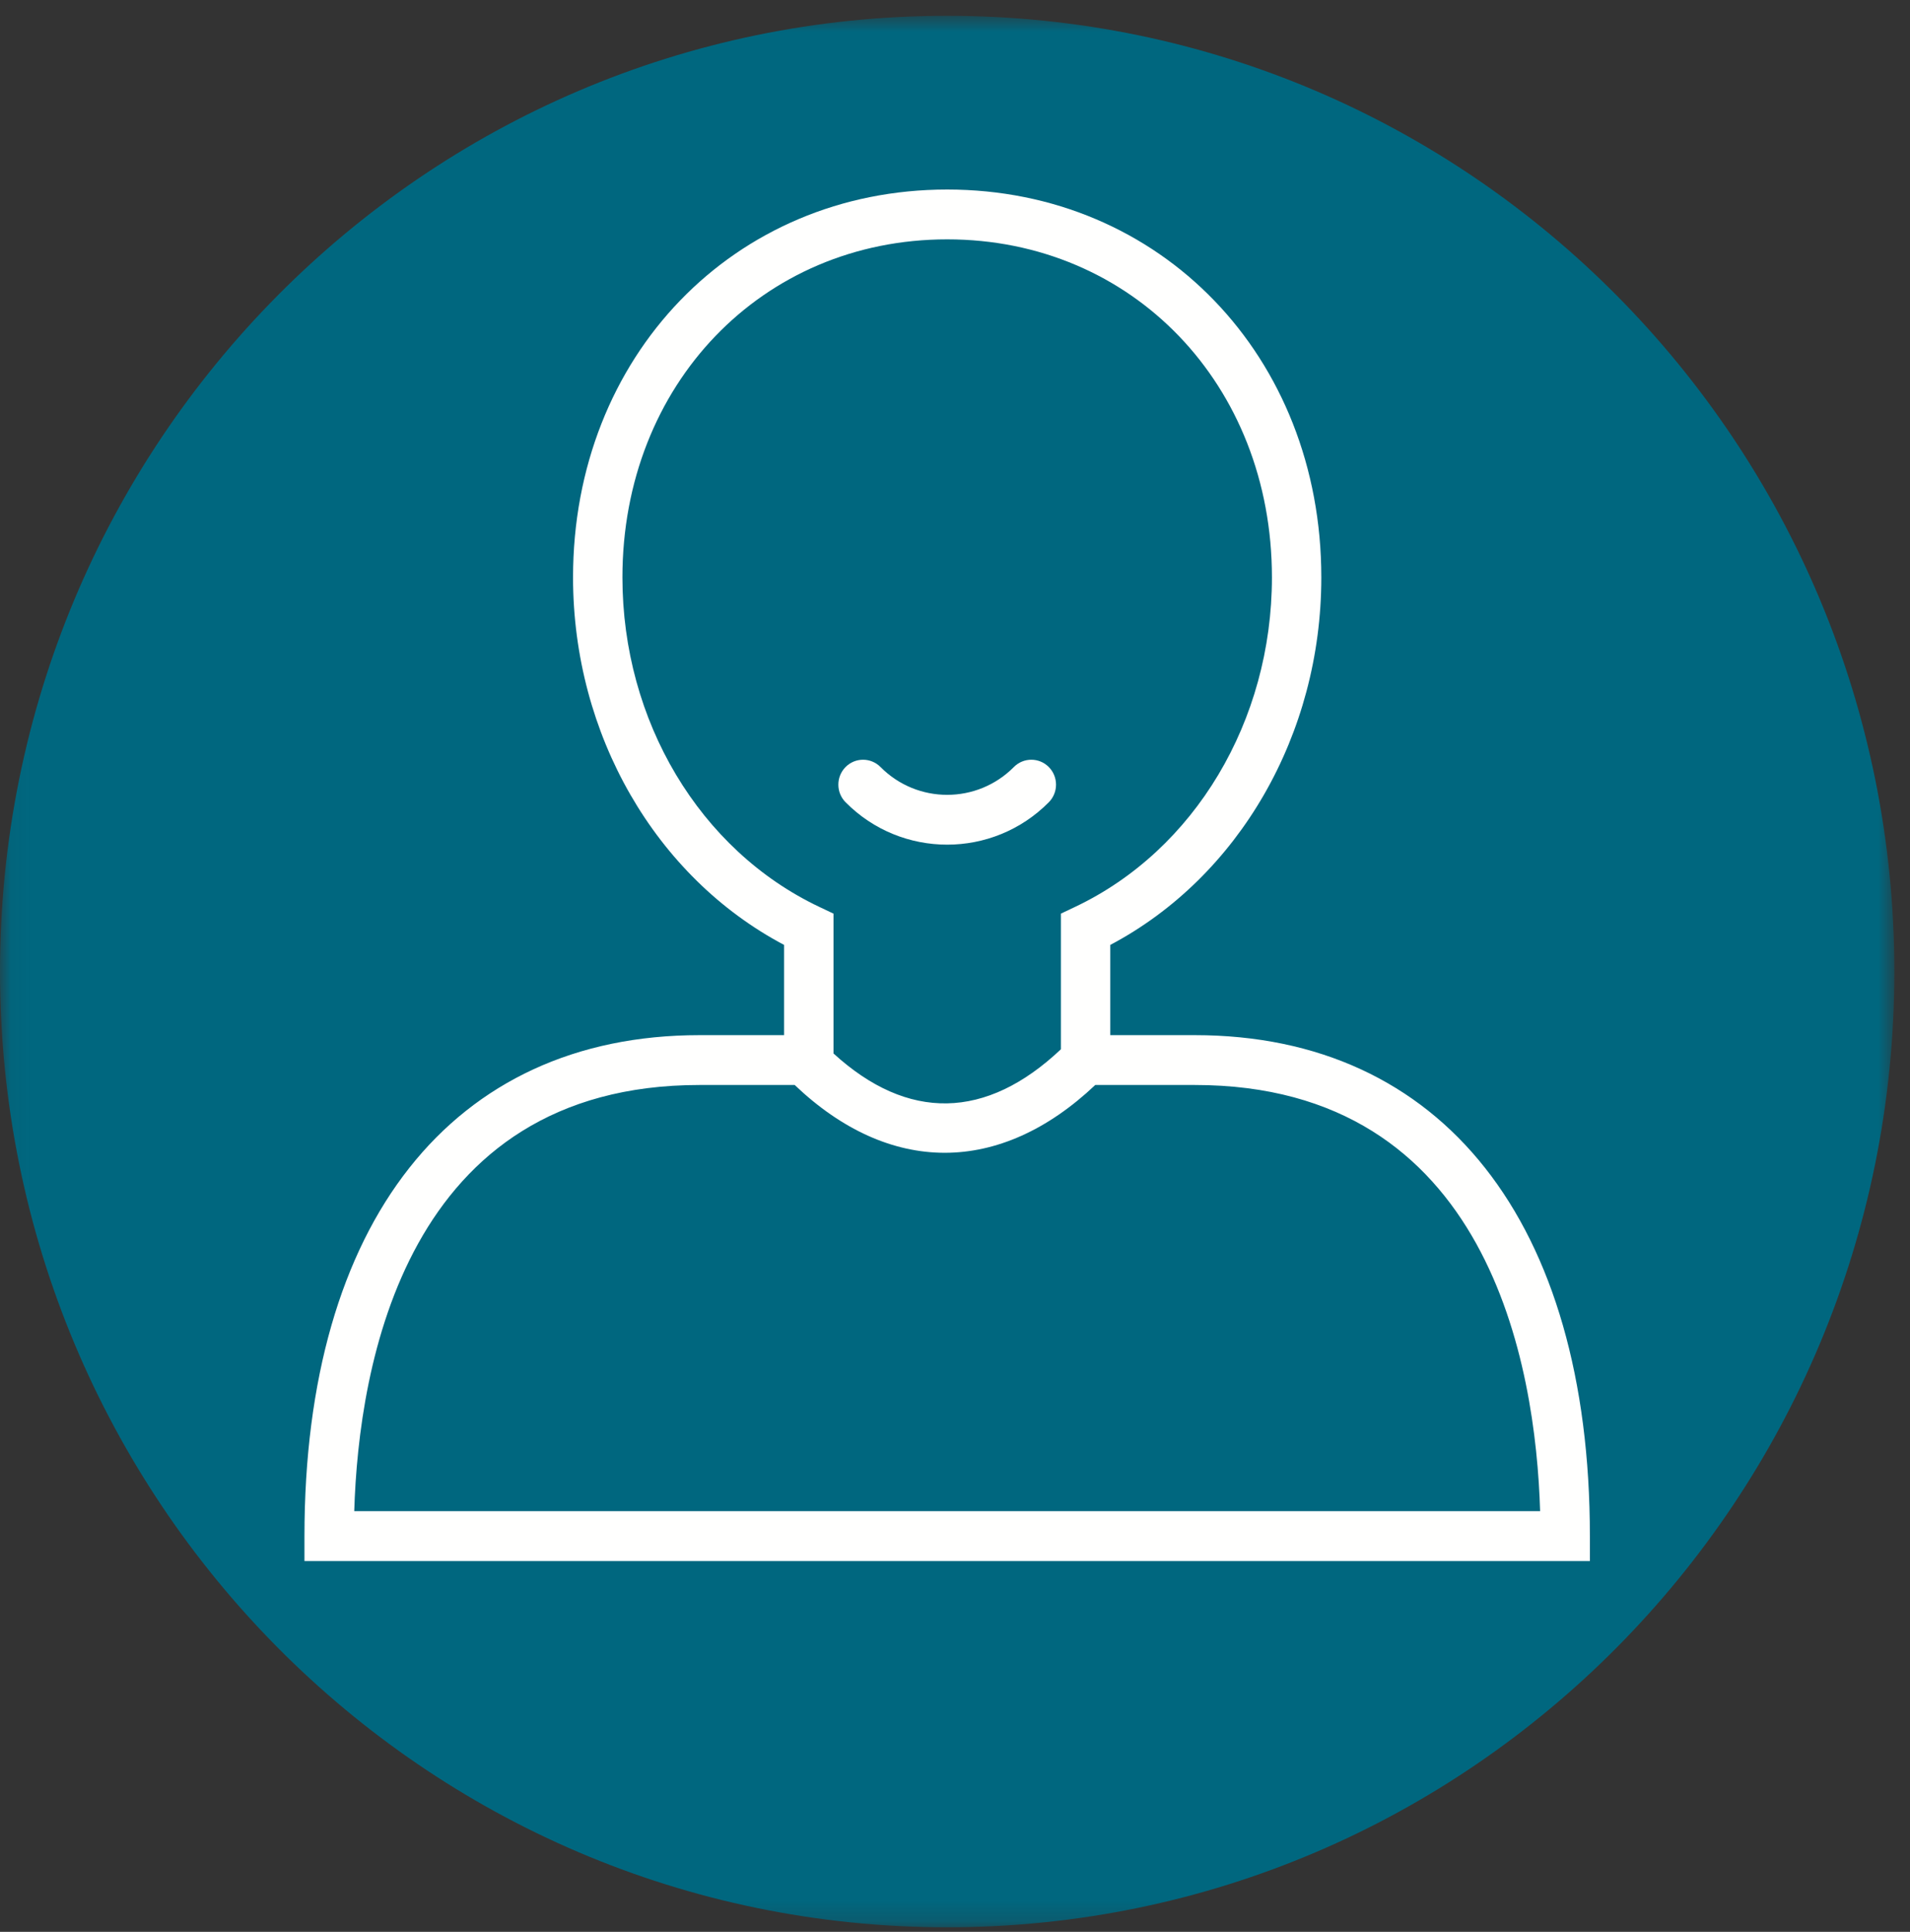 <?xml version="1.0" encoding="UTF-8"?>
<svg width="90px" height="91px" viewBox="0 0 90 91" version="1.1" xmlns="http://www.w3.org/2000/svg" xmlns:xlink="http://www.w3.org/1999/xlink">
    <rect x="0" y="0" width="90" height="91" fill="#333333" stroke="none"/>
    <!-- Generator: sketchtool 63.1 (101010) - https://sketch.com -->
    <title>C14DAB8C-8748-4172-A56E-D9621598CAD0</title>
    <desc>Created with sketchtool.</desc>
    <defs>
        <polygon id="path-1" points="0.047 0.744 89.263 0.744 89.263 90.786 0.047 90.786"></polygon>
    </defs>
    <g id="IB" stroke="none" stroke-width="1" fill="none" fill-rule="evenodd">
        <g id="IB-other-9" transform="translate(-314, -881)">
            <g id="other/userphoto/avatar" transform="translate(314, 881)">
                <g id="Personal_blue_circle-2">
                    <g id="Personal_blue_circle">
                        <g id="Group-3">
                            <mask id="mask-2" fill="white">
                                <use xlink:href="#path-1"></use>
                            </mask>
                            <g id="Clip-2"></g>
                            <path d="M89.263,45.764 C89.263,70.628 69.281,90.786 44.631,90.786 C19.982,90.786 0,70.628 0,45.764 C0,20.9 19.982,0.744 44.631,0.744 C69.281,0.744 89.263,20.9 89.263,45.764" id="Fill-1" fill="#00677F" mask="url(#mask-2)"></path>
                        </g>
                        <path d="M16.692,71.185 C16.898,64.32 19.101,51.109 32.963,51.109 L37.446,51.109 C39.671,53.23 42.09,54.303 44.516,54.303 C46.942,54.303 49.369,53.229 51.609,51.109 L56.299,51.109 C70.162,51.109 72.365,64.32 72.571,71.185 L16.692,71.185 Z M29.329,27.198 C29.329,18.121 35.908,11.275 44.631,11.275 C53.356,11.275 59.934,18.121 59.934,27.198 C59.934,33.958 56.293,40.051 50.658,42.72 L49.99,43.037 L49.99,49.427 C46.466,52.757 42.78,52.826 39.275,49.624 L39.275,43.037 L38.606,42.72 C32.971,40.051 29.329,33.959 29.329,27.198 Z M56.299,48.761 L52.317,48.761 L52.317,44.511 C58.382,41.305 62.261,34.596 62.261,27.198 C62.261,16.782 54.682,8.928 44.631,8.928 C34.581,8.928 27.002,16.782 27.002,27.198 C27.002,34.596 30.882,41.305 36.947,44.511 L36.947,48.761 L32.963,48.761 C21.306,48.761 14.346,57.583 14.346,72.359 L14.346,73.533 L74.916,73.533 L74.916,72.359 C74.916,57.583 67.957,48.761 56.299,48.761 L56.299,48.761 Z" id="Fill-4" fill="#FFFFFE"></path>
                        <path d="M44.631,39.788 C46.366,39.788 48.1,39.122 49.419,37.792 C49.874,37.333 49.874,36.59 49.419,36.131 C48.965,35.673 48.228,35.673 47.774,36.131 C46.042,37.878 43.222,37.879 41.49,36.131 C41.035,35.673 40.297,35.673 39.844,36.131 C39.39,36.59 39.39,37.333 39.844,37.791 C41.164,39.123 42.897,39.788 44.631,39.788" id="Fill-5" fill="#FFFFFE"></path>
                    </g>
                </g>
            </g>
        </g>
    </g>
</svg>